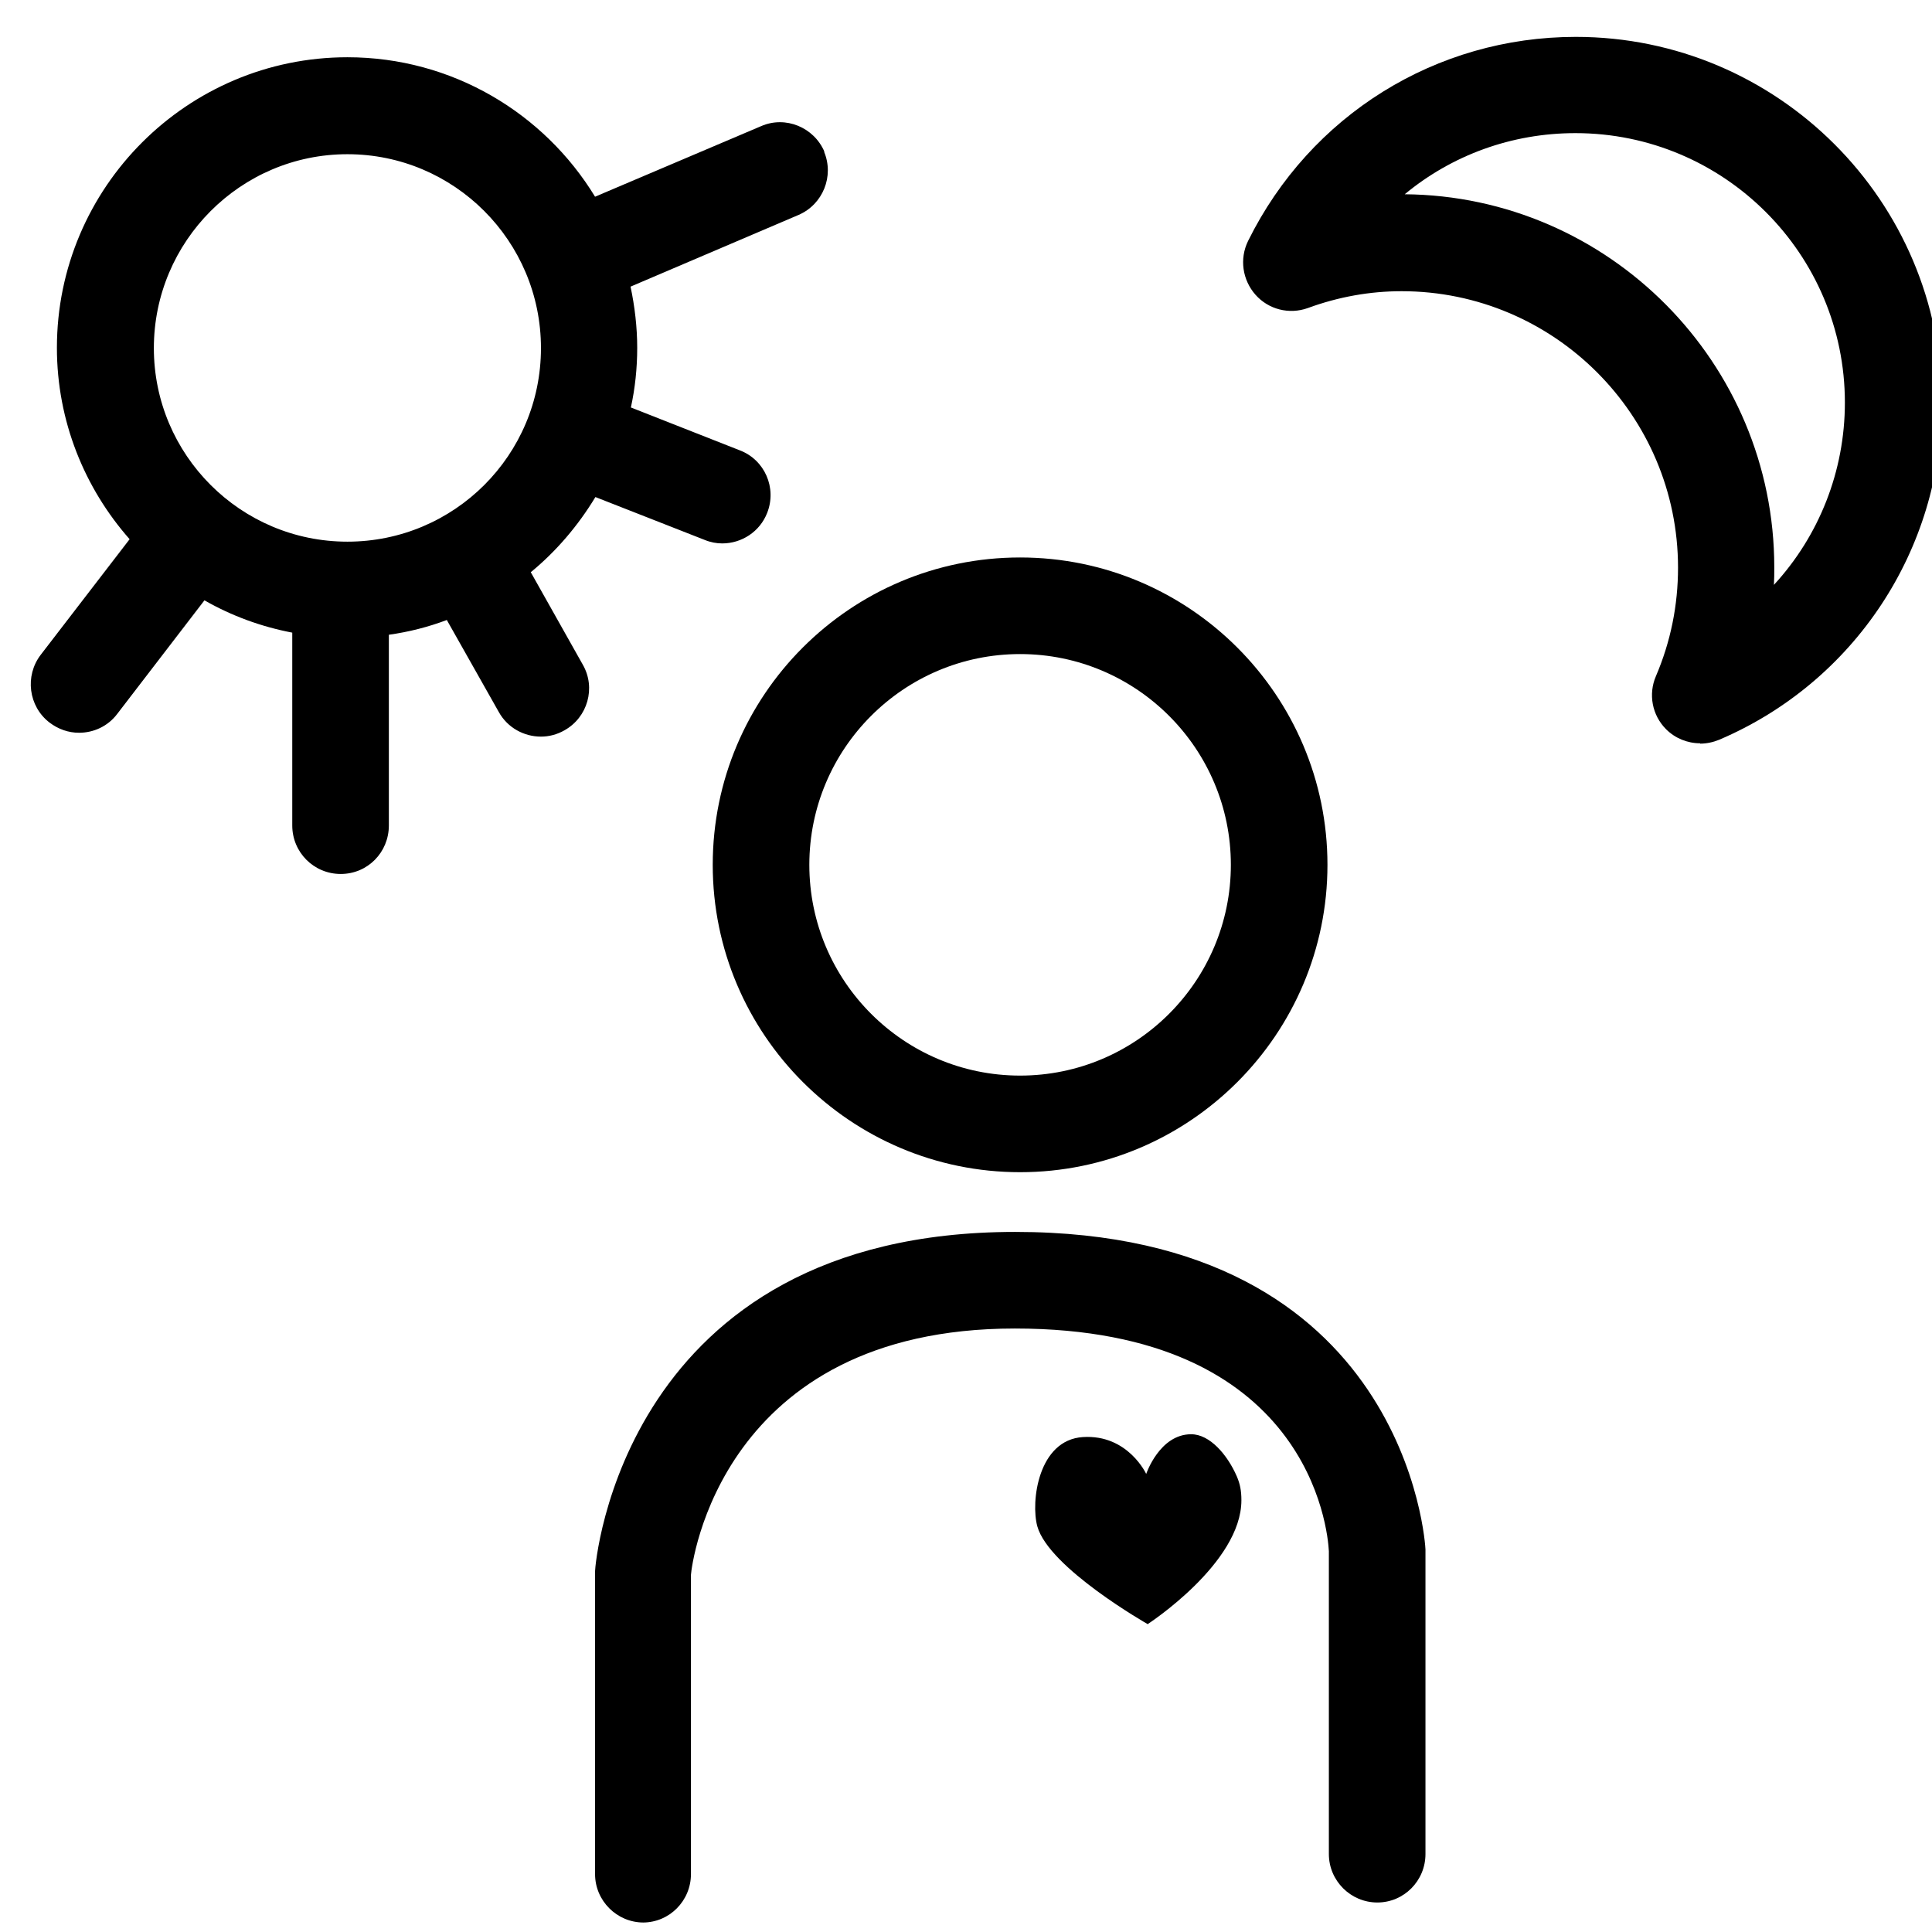 <?xml version="1.0" encoding="UTF-8"?><svg id="Calque_1" xmlns="http://www.w3.org/2000/svg" viewBox="0 0 55 55"><path d="M29.04,33.37c-4.82,0-8.75-3.92-8.75-8.75s3.92-8.75,8.75-8.75,8.75,3.93,8.75,8.75-3.92,8.75-8.75,8.75ZM29.04,18.62c-3.31,0-6,2.69-6,6s2.69,6,6,6,6-2.69,6-6-2.69-6-6-6Z"/><path d="M18.32,54.73c-.76,0-1.38-.62-1.38-1.38v-8.62c0-.19.78-9.66,11.96-9.66s11.68,8.95,11.68,9.04v8.67c0,.76-.61,1.38-1.37,1.38s-1.38-.62-1.38-1.38v-8.62c-.03-.6-.56-6.34-8.94-6.34s-9.2,6.72-9.22,7.01v8.52c0,.76-.61,1.38-1.37,1.38Z"/><path d="M48.4,21.16c-.36,0-.71-.14-.97-.4-.4-.4-.51-1-.29-1.51.42-.98.63-2.02.63-3.09,0-4.34-3.53-7.87-7.87-7.87-.9,0-1.8.16-2.67.48-.53.19-1.12.04-1.49-.38-.37-.42-.46-1.02-.21-1.53,1.77-3.58,5.35-5.81,9.33-5.81,5.74,0,10.42,4.67,10.42,10.42,0,4.18-2.49,7.95-6.34,9.59-.17.07-.36.11-.54.11ZM39.99,5.53c5.81.05,10.52,4.8,10.52,10.62,0,.17,0,.33-.01.5,1.28-1.39,2.02-3.23,2.02-5.19,0-4.23-3.44-7.67-7.67-7.67-1.82,0-3.52.63-4.86,1.74Z"/><path d="M23.47,4.32c-.3-.7-1.11-1.03-1.8-.73l-4.73,2.01c-1.45-2.38-4.07-3.97-7.05-3.97C5.33,1.63,1.62,5.34,1.62,9.9c0,2.09.79,4,2.07,5.45l-2.53,3.29c-.46.6-.35,1.47.25,1.93.25.19.54.29.84.29.41,0,.82-.18,1.09-.54l2.48-3.23c.77.44,1.61.75,2.5.92v5.49c0,.76.61,1.38,1.38,1.38s1.37-.62,1.37-1.38v-5.43c.57-.08,1.12-.22,1.65-.42l1.48,2.62c.25.45.72.7,1.2.7.23,0,.46-.06.67-.18.66-.37.9-1.21.52-1.87l-1.48-2.63c.73-.6,1.35-1.33,1.84-2.14l3.11,1.22c.17.07.34.1.5.1.55,0,1.07-.33,1.28-.87.28-.71-.07-1.51-.78-1.78l-3.1-1.22c.12-.55.18-1.12.18-1.7s-.07-1.18-.19-1.74l4.78-2.04c.7-.3,1.02-1.11.73-1.8ZM9.89,15.42c-3.04,0-5.51-2.47-5.51-5.51s2.47-5.52,5.51-5.52,5.51,2.47,5.51,5.52-2.47,5.51-5.51,5.51Z"/><path d="M32.68,46.24s-2.82-1.6-3.15-2.79c-.19-.69.02-2.46,1.3-2.54,1.28-.08,1.8,1.05,1.8,1.05,0,0,.38-1.13,1.28-1.13.53,0,1.03.58,1.3,1.2.09.21.13.4.13.68,0,1.79-2.66,3.52-2.66,3.52Z"/></svg>